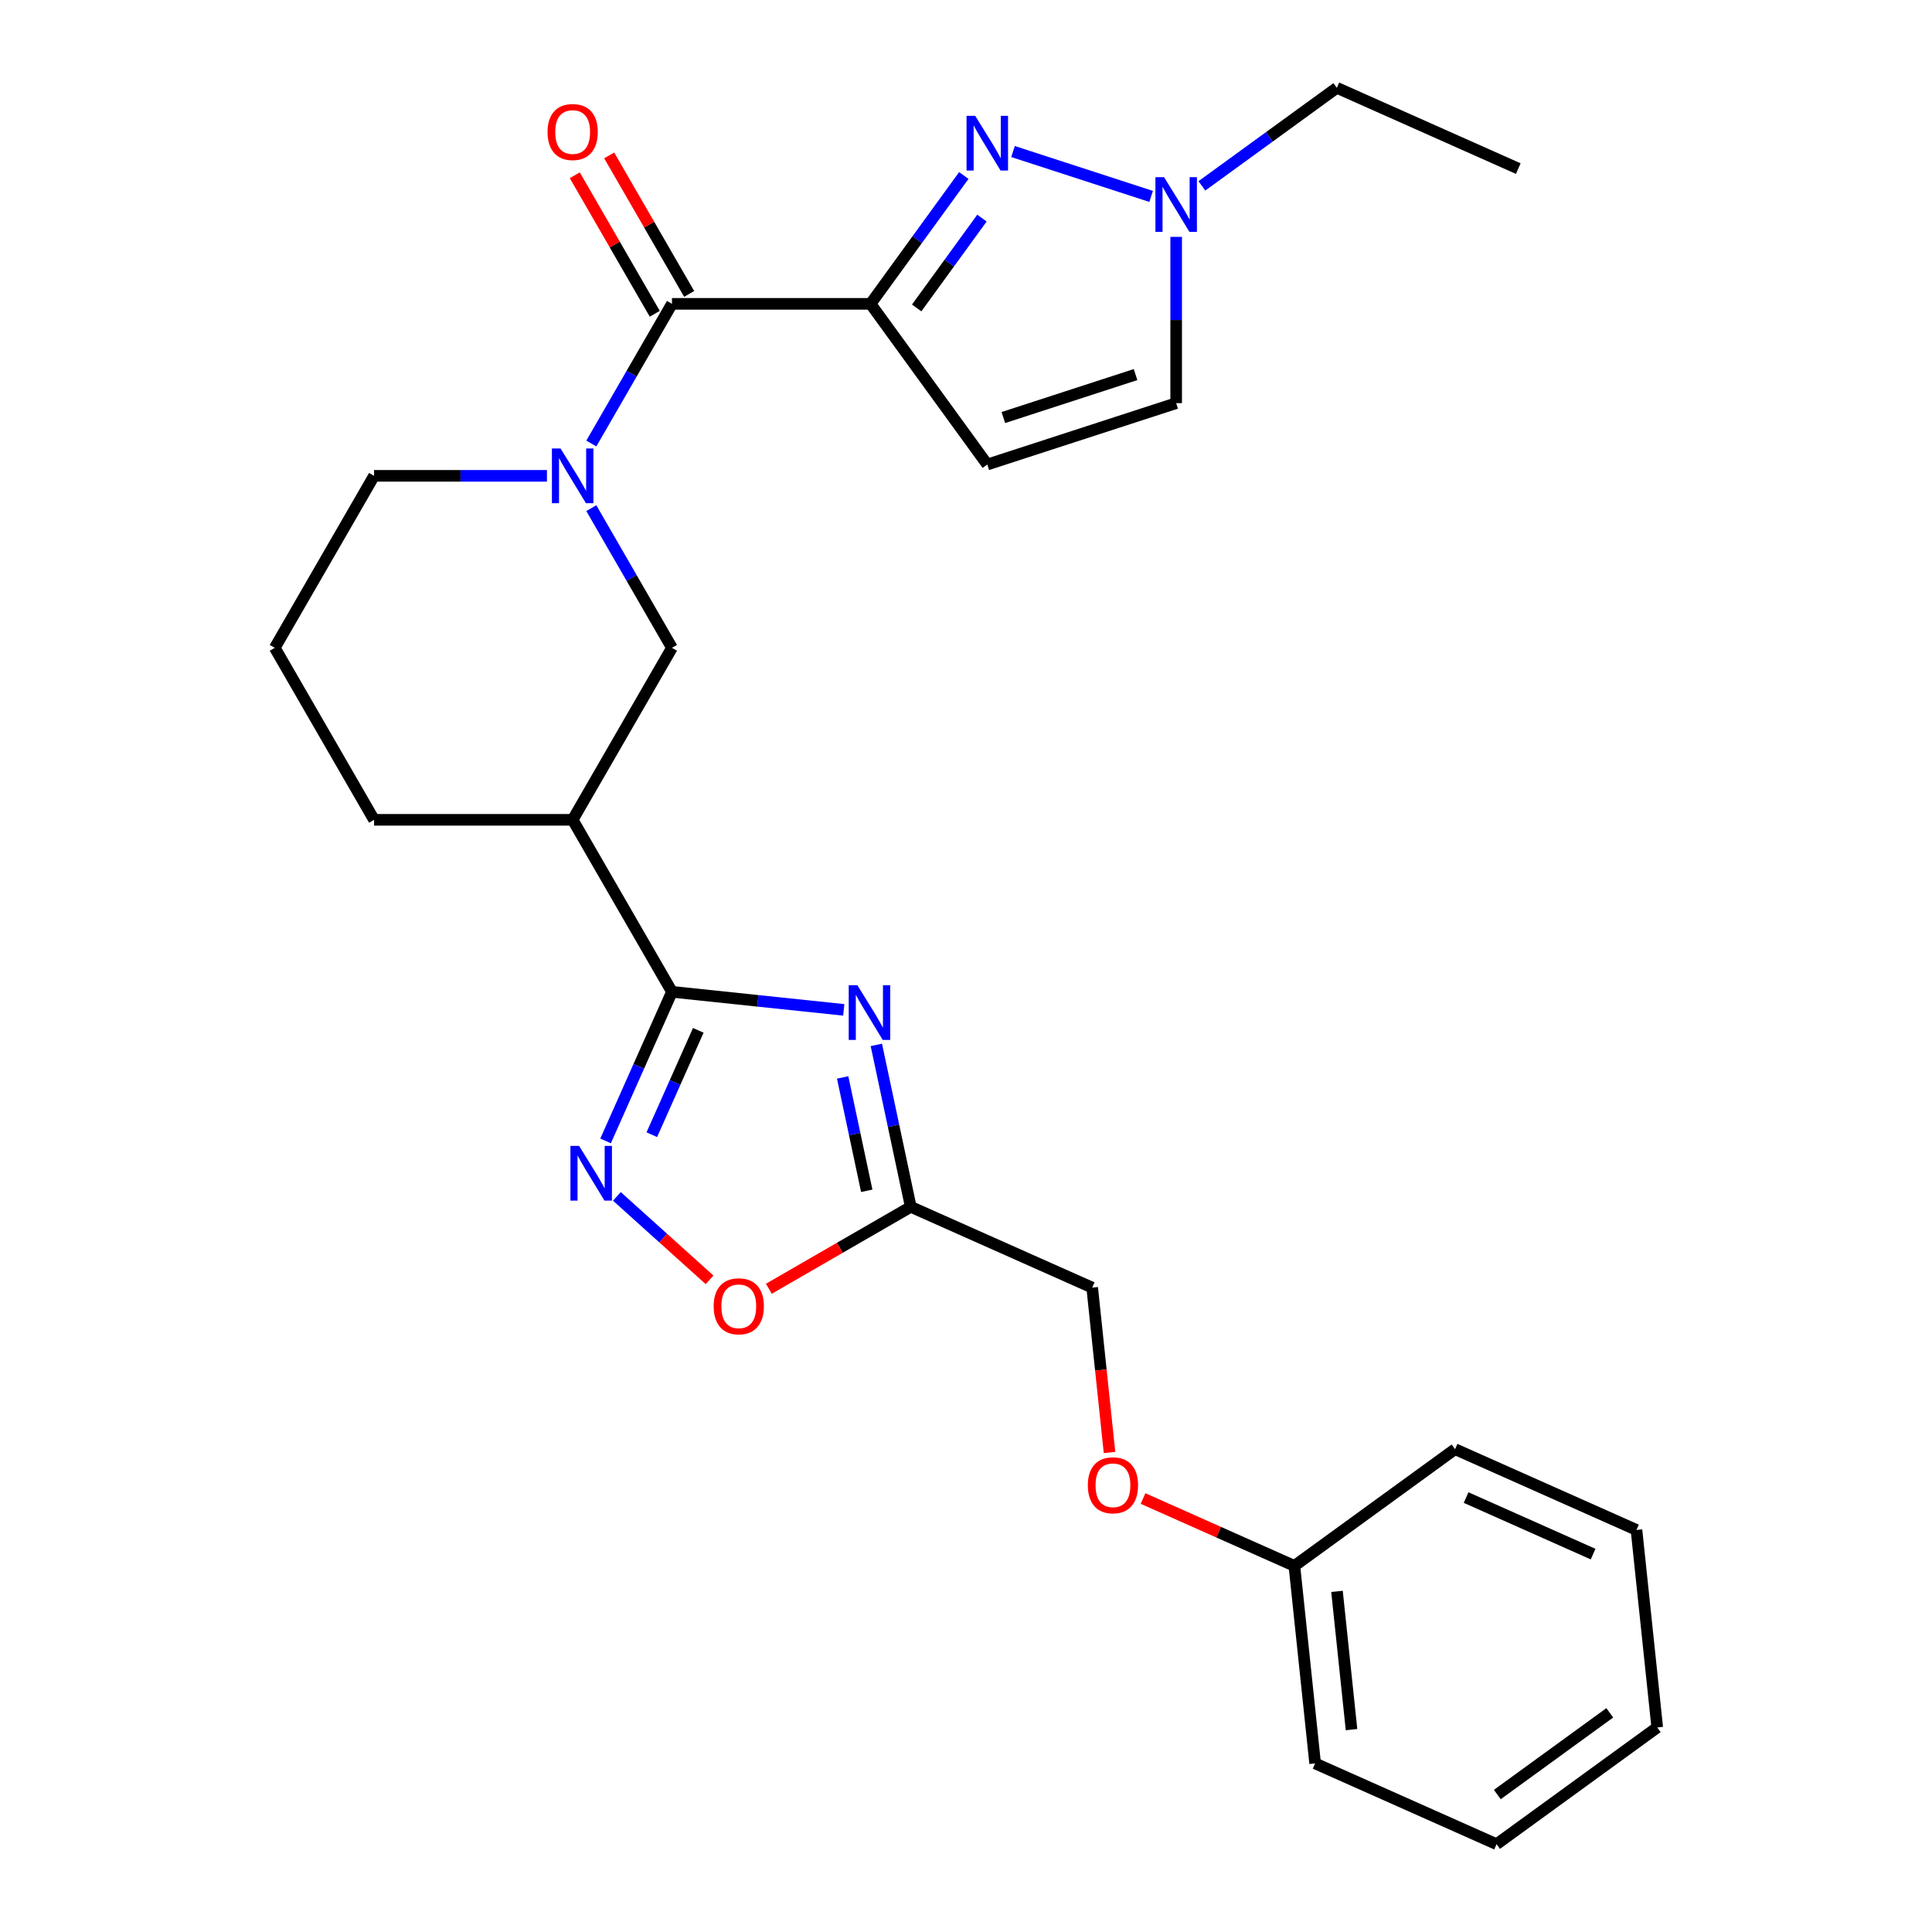 <?xml version='1.0' encoding='iso-8859-1'?>
<svg version='1.1' baseProfile='full'
              xmlns='http://www.w3.org/2000/svg'
                      xmlns:rdkit='http://www.rdkit.org/xml'
                      xmlns:xlink='http://www.w3.org/1999/xlink'
                  xml:space='preserve'
width='1000px' height='1000px' viewBox='0 0 1000 1000'>
<!-- END OF HEADER -->
<rect style='opacity:1.0;fill:#FFFFFF;stroke:none' width='1000' height='1000' x='0' y='0'> </rect>
<path class='bond-2' d='M 450.6,157.272 L 474.733,124.056' style='fill:none;fill-rule:evenodd;stroke:#000000;stroke-width:6px;stroke-linecap:butt;stroke-linejoin:miter;stroke-opacity:1' />
<path class='bond-2' d='M 474.733,124.056 L 498.866,90.84' style='fill:none;fill-rule:evenodd;stroke:#0000FF;stroke-width:6px;stroke-linecap:butt;stroke-linejoin:miter;stroke-opacity:1' />
<path class='bond-2' d='M 474.472,159.392 L 491.365,136.14' style='fill:none;fill-rule:evenodd;stroke:#000000;stroke-width:6px;stroke-linecap:butt;stroke-linejoin:miter;stroke-opacity:1' />
<path class='bond-2' d='M 491.365,136.14 L 508.258,112.889' style='fill:none;fill-rule:evenodd;stroke:#0000FF;stroke-width:6px;stroke-linecap:butt;stroke-linejoin:miter;stroke-opacity:1' />
<path class='bond-3' d='M 450.6,157.272 L 347.806,157.272' style='fill:none;fill-rule:evenodd;stroke:#000000;stroke-width:6px;stroke-linecap:butt;stroke-linejoin:miter;stroke-opacity:1' />
<path class='bond-7' d='M 450.6,157.272 L 511.021,240.434' style='fill:none;fill-rule:evenodd;stroke:#000000;stroke-width:6px;stroke-linecap:butt;stroke-linejoin:miter;stroke-opacity:1' />
<path class='bond-0' d='M 436.727,522.707 L 392.267,518.034' style='fill:none;fill-rule:evenodd;stroke:#0000FF;stroke-width:6px;stroke-linecap:butt;stroke-linejoin:miter;stroke-opacity:1' />
<path class='bond-0' d='M 392.267,518.034 L 347.806,513.361' style='fill:none;fill-rule:evenodd;stroke:#000000;stroke-width:6px;stroke-linecap:butt;stroke-linejoin:miter;stroke-opacity:1' />
<path class='bond-6' d='M 453.593,540.836 L 462.501,582.745' style='fill:none;fill-rule:evenodd;stroke:#0000FF;stroke-width:6px;stroke-linecap:butt;stroke-linejoin:miter;stroke-opacity:1' />
<path class='bond-6' d='M 462.501,582.745 L 471.409,624.654' style='fill:none;fill-rule:evenodd;stroke:#000000;stroke-width:6px;stroke-linecap:butt;stroke-linejoin:miter;stroke-opacity:1' />
<path class='bond-6' d='M 436.156,557.683 L 442.392,587.019' style='fill:none;fill-rule:evenodd;stroke:#0000FF;stroke-width:6px;stroke-linecap:butt;stroke-linejoin:miter;stroke-opacity:1' />
<path class='bond-6' d='M 442.392,587.019 L 448.627,616.355' style='fill:none;fill-rule:evenodd;stroke:#000000;stroke-width:6px;stroke-linecap:butt;stroke-linejoin:miter;stroke-opacity:1' />
<path class='bond-1' d='M 347.806,513.361 L 296.409,424.339' style='fill:none;fill-rule:evenodd;stroke:#000000;stroke-width:6px;stroke-linecap:butt;stroke-linejoin:miter;stroke-opacity:1' />
<path class='bond-5' d='M 347.806,513.361 L 330.625,551.95' style='fill:none;fill-rule:evenodd;stroke:#000000;stroke-width:6px;stroke-linecap:butt;stroke-linejoin:miter;stroke-opacity:1' />
<path class='bond-5' d='M 330.625,551.95 L 313.445,590.538' style='fill:none;fill-rule:evenodd;stroke:#0000FF;stroke-width:6px;stroke-linecap:butt;stroke-linejoin:miter;stroke-opacity:1' />
<path class='bond-5' d='M 361.433,533.3 L 349.407,560.312' style='fill:none;fill-rule:evenodd;stroke:#000000;stroke-width:6px;stroke-linecap:butt;stroke-linejoin:miter;stroke-opacity:1' />
<path class='bond-5' d='M 349.407,560.312 L 337.38,587.324' style='fill:none;fill-rule:evenodd;stroke:#0000FF;stroke-width:6px;stroke-linecap:butt;stroke-linejoin:miter;stroke-opacity:1' />
<path class='bond-9' d='M 524.331,78.435 L 595.824,101.664' style='fill:none;fill-rule:evenodd;stroke:#0000FF;stroke-width:6px;stroke-linecap:butt;stroke-linejoin:miter;stroke-opacity:1' />
<path class='bond-4' d='M 347.806,157.272 L 326.937,193.418' style='fill:none;fill-rule:evenodd;stroke:#000000;stroke-width:6px;stroke-linecap:butt;stroke-linejoin:miter;stroke-opacity:1' />
<path class='bond-4' d='M 326.937,193.418 L 306.068,229.565' style='fill:none;fill-rule:evenodd;stroke:#0000FF;stroke-width:6px;stroke-linecap:butt;stroke-linejoin:miter;stroke-opacity:1' />
<path class='bond-13' d='M 356.708,152.133 L 336.013,116.286' style='fill:none;fill-rule:evenodd;stroke:#000000;stroke-width:6px;stroke-linecap:butt;stroke-linejoin:miter;stroke-opacity:1' />
<path class='bond-13' d='M 336.013,116.286 L 315.317,80.44' style='fill:none;fill-rule:evenodd;stroke:#FF0000;stroke-width:6px;stroke-linecap:butt;stroke-linejoin:miter;stroke-opacity:1' />
<path class='bond-13' d='M 338.904,162.412 L 318.208,126.566' style='fill:none;fill-rule:evenodd;stroke:#000000;stroke-width:6px;stroke-linecap:butt;stroke-linejoin:miter;stroke-opacity:1' />
<path class='bond-13' d='M 318.208,126.566 L 297.512,90.72' style='fill:none;fill-rule:evenodd;stroke:#FF0000;stroke-width:6px;stroke-linecap:butt;stroke-linejoin:miter;stroke-opacity:1' />
<path class='bond-11' d='M 306.068,263.024 L 326.937,299.17' style='fill:none;fill-rule:evenodd;stroke:#0000FF;stroke-width:6px;stroke-linecap:butt;stroke-linejoin:miter;stroke-opacity:1' />
<path class='bond-11' d='M 326.937,299.17 L 347.806,335.317' style='fill:none;fill-rule:evenodd;stroke:#000000;stroke-width:6px;stroke-linecap:butt;stroke-linejoin:miter;stroke-opacity:1' />
<path class='bond-16' d='M 283.099,246.294 L 238.357,246.294' style='fill:none;fill-rule:evenodd;stroke:#0000FF;stroke-width:6px;stroke-linecap:butt;stroke-linejoin:miter;stroke-opacity:1' />
<path class='bond-16' d='M 238.357,246.294 L 193.615,246.294' style='fill:none;fill-rule:evenodd;stroke:#000000;stroke-width:6px;stroke-linecap:butt;stroke-linejoin:miter;stroke-opacity:1' />
<path class='bond-10' d='M 319.306,619.252 L 343.285,640.843' style='fill:none;fill-rule:evenodd;stroke:#0000FF;stroke-width:6px;stroke-linecap:butt;stroke-linejoin:miter;stroke-opacity:1' />
<path class='bond-10' d='M 343.285,640.843 L 367.265,662.435' style='fill:none;fill-rule:evenodd;stroke:#FF0000;stroke-width:6px;stroke-linecap:butt;stroke-linejoin:miter;stroke-opacity:1' />
<path class='bond-14' d='M 471.409,624.654 L 565.316,666.464' style='fill:none;fill-rule:evenodd;stroke:#000000;stroke-width:6px;stroke-linecap:butt;stroke-linejoin:miter;stroke-opacity:1' />
<path class='bond-29' d='M 471.409,624.654 L 434.683,645.857' style='fill:none;fill-rule:evenodd;stroke:#000000;stroke-width:6px;stroke-linecap:butt;stroke-linejoin:miter;stroke-opacity:1' />
<path class='bond-29' d='M 434.683,645.857 L 397.957,667.061' style='fill:none;fill-rule:evenodd;stroke:#FF0000;stroke-width:6px;stroke-linecap:butt;stroke-linejoin:miter;stroke-opacity:1' />
<path class='bond-12' d='M 511.021,240.434 L 608.784,208.669' style='fill:none;fill-rule:evenodd;stroke:#000000;stroke-width:6px;stroke-linecap:butt;stroke-linejoin:miter;stroke-opacity:1' />
<path class='bond-12' d='M 519.332,216.117 L 587.766,193.881' style='fill:none;fill-rule:evenodd;stroke:#000000;stroke-width:6px;stroke-linecap:butt;stroke-linejoin:miter;stroke-opacity:1' />
<path class='bond-8' d='M 296.409,424.339 L 347.806,335.317' style='fill:none;fill-rule:evenodd;stroke:#000000;stroke-width:6px;stroke-linecap:butt;stroke-linejoin:miter;stroke-opacity:1' />
<path class='bond-28' d='M 296.409,424.339 L 193.615,424.339' style='fill:none;fill-rule:evenodd;stroke:#000000;stroke-width:6px;stroke-linecap:butt;stroke-linejoin:miter;stroke-opacity:1' />
<path class='bond-19' d='M 622.094,96.205 L 657.02,70.83' style='fill:none;fill-rule:evenodd;stroke:#0000FF;stroke-width:6px;stroke-linecap:butt;stroke-linejoin:miter;stroke-opacity:1' />
<path class='bond-19' d='M 657.02,70.83 L 691.946,45.455' style='fill:none;fill-rule:evenodd;stroke:#000000;stroke-width:6px;stroke-linecap:butt;stroke-linejoin:miter;stroke-opacity:1' />
<path class='bond-27' d='M 608.784,122.605 L 608.784,165.637' style='fill:none;fill-rule:evenodd;stroke:#0000FF;stroke-width:6px;stroke-linecap:butt;stroke-linejoin:miter;stroke-opacity:1' />
<path class='bond-27' d='M 608.784,165.637 L 608.784,208.669' style='fill:none;fill-rule:evenodd;stroke:#000000;stroke-width:6px;stroke-linecap:butt;stroke-linejoin:miter;stroke-opacity:1' />
<path class='bond-15' d='M 565.316,666.464 L 569.801,709.134' style='fill:none;fill-rule:evenodd;stroke:#000000;stroke-width:6px;stroke-linecap:butt;stroke-linejoin:miter;stroke-opacity:1' />
<path class='bond-15' d='M 569.801,709.134 L 574.286,751.805' style='fill:none;fill-rule:evenodd;stroke:#FF0000;stroke-width:6px;stroke-linecap:butt;stroke-linejoin:miter;stroke-opacity:1' />
<path class='bond-18' d='M 591.631,775.627 L 630.799,793.066' style='fill:none;fill-rule:evenodd;stroke:#FF0000;stroke-width:6px;stroke-linecap:butt;stroke-linejoin:miter;stroke-opacity:1' />
<path class='bond-18' d='M 630.799,793.066 L 669.968,810.505' style='fill:none;fill-rule:evenodd;stroke:#000000;stroke-width:6px;stroke-linecap:butt;stroke-linejoin:miter;stroke-opacity:1' />
<path class='bond-20' d='M 193.615,246.294 L 142.218,335.317' style='fill:none;fill-rule:evenodd;stroke:#000000;stroke-width:6px;stroke-linecap:butt;stroke-linejoin:miter;stroke-opacity:1' />
<path class='bond-17' d='M 193.615,424.339 L 142.218,335.317' style='fill:none;fill-rule:evenodd;stroke:#000000;stroke-width:6px;stroke-linecap:butt;stroke-linejoin:miter;stroke-opacity:1' />
<path class='bond-21' d='M 669.968,810.505 L 680.713,912.735' style='fill:none;fill-rule:evenodd;stroke:#000000;stroke-width:6px;stroke-linecap:butt;stroke-linejoin:miter;stroke-opacity:1' />
<path class='bond-21' d='M 692.026,823.69 L 699.547,895.252' style='fill:none;fill-rule:evenodd;stroke:#000000;stroke-width:6px;stroke-linecap:butt;stroke-linejoin:miter;stroke-opacity:1' />
<path class='bond-22' d='M 669.968,810.505 L 753.13,750.084' style='fill:none;fill-rule:evenodd;stroke:#000000;stroke-width:6px;stroke-linecap:butt;stroke-linejoin:miter;stroke-opacity:1' />
<path class='bond-23' d='M 691.946,45.455 L 785.853,87.265' style='fill:none;fill-rule:evenodd;stroke:#000000;stroke-width:6px;stroke-linecap:butt;stroke-linejoin:miter;stroke-opacity:1' />
<path class='bond-24' d='M 680.713,912.735 L 774.62,954.545' style='fill:none;fill-rule:evenodd;stroke:#000000;stroke-width:6px;stroke-linecap:butt;stroke-linejoin:miter;stroke-opacity:1' />
<path class='bond-25' d='M 753.13,750.084 L 847.037,791.894' style='fill:none;fill-rule:evenodd;stroke:#000000;stroke-width:6px;stroke-linecap:butt;stroke-linejoin:miter;stroke-opacity:1' />
<path class='bond-25' d='M 758.854,775.137 L 824.589,804.404' style='fill:none;fill-rule:evenodd;stroke:#000000;stroke-width:6px;stroke-linecap:butt;stroke-linejoin:miter;stroke-opacity:1' />
<path class='bond-30' d='M 774.62,954.545 L 857.782,894.125' style='fill:none;fill-rule:evenodd;stroke:#000000;stroke-width:6px;stroke-linecap:butt;stroke-linejoin:miter;stroke-opacity:1' />
<path class='bond-30' d='M 775.01,928.85 L 833.223,886.555' style='fill:none;fill-rule:evenodd;stroke:#000000;stroke-width:6px;stroke-linecap:butt;stroke-linejoin:miter;stroke-opacity:1' />
<path class='bond-26' d='M 847.037,791.894 L 857.782,894.125' style='fill:none;fill-rule:evenodd;stroke:#000000;stroke-width:6px;stroke-linecap:butt;stroke-linejoin:miter;stroke-opacity:1' />
<path  class='atom-1' d='M 443.777 509.946
L 453.057 524.946
Q 453.977 526.426, 455.457 529.106
Q 456.937 531.786, 457.017 531.946
L 457.017 509.946
L 460.777 509.946
L 460.777 538.266
L 456.897 538.266
L 446.937 521.866
Q 445.777 519.946, 444.537 517.746
Q 443.337 515.546, 442.977 514.866
L 442.977 538.266
L 439.297 538.266
L 439.297 509.946
L 443.777 509.946
' fill='#0000FF'/>
<path  class='atom-3' d='M 504.761 59.95
L 514.041 74.95
Q 514.961 76.43, 516.441 79.11
Q 517.921 81.79, 518.001 81.95
L 518.001 59.95
L 521.761 59.95
L 521.761 88.27
L 517.881 88.27
L 507.921 71.87
Q 506.761 69.95, 505.521 67.75
Q 504.321 65.55, 503.961 64.87
L 503.961 88.27
L 500.281 88.27
L 500.281 59.95
L 504.761 59.95
' fill='#0000FF'/>
<path  class='atom-5' d='M 290.149 232.134
L 299.429 247.134
Q 300.349 248.614, 301.829 251.294
Q 303.309 253.974, 303.389 254.134
L 303.389 232.134
L 307.149 232.134
L 307.149 260.454
L 303.269 260.454
L 293.309 244.054
Q 292.149 242.134, 290.909 239.934
Q 289.709 237.734, 289.349 237.054
L 289.349 260.454
L 285.669 260.454
L 285.669 232.134
L 290.149 232.134
' fill='#0000FF'/>
<path  class='atom-6' d='M 299.736 593.108
L 309.016 608.108
Q 309.936 609.588, 311.416 612.268
Q 312.896 614.948, 312.976 615.108
L 312.976 593.108
L 316.736 593.108
L 316.736 621.428
L 312.856 621.428
L 302.896 605.028
Q 301.736 603.108, 300.496 600.908
Q 299.296 598.708, 298.936 598.028
L 298.936 621.428
L 295.256 621.428
L 295.256 593.108
L 299.736 593.108
' fill='#0000FF'/>
<path  class='atom-10' d='M 602.524 91.715
L 611.804 106.715
Q 612.724 108.195, 614.204 110.875
Q 615.684 113.555, 615.764 113.715
L 615.764 91.715
L 619.524 91.715
L 619.524 120.035
L 615.644 120.035
L 605.684 103.635
Q 604.524 101.715, 603.284 99.515
Q 602.084 97.315, 601.724 96.635
L 601.724 120.035
L 598.044 120.035
L 598.044 91.715
L 602.524 91.715
' fill='#0000FF'/>
<path  class='atom-11' d='M 369.387 676.131
Q 369.387 669.331, 372.747 665.531
Q 376.107 661.731, 382.387 661.731
Q 388.667 661.731, 392.027 665.531
Q 395.387 669.331, 395.387 676.131
Q 395.387 683.011, 391.987 686.931
Q 388.587 690.811, 382.387 690.811
Q 376.147 690.811, 372.747 686.931
Q 369.387 683.051, 369.387 676.131
M 382.387 687.611
Q 386.707 687.611, 389.027 684.731
Q 391.387 681.811, 391.387 676.131
Q 391.387 670.571, 389.027 667.771
Q 386.707 664.931, 382.387 664.931
Q 378.067 664.931, 375.707 667.731
Q 373.387 670.531, 373.387 676.131
Q 373.387 681.851, 375.707 684.731
Q 378.067 687.611, 382.387 687.611
' fill='#FF0000'/>
<path  class='atom-14' d='M 283.409 68.33
Q 283.409 61.53, 286.769 57.73
Q 290.129 53.93, 296.409 53.93
Q 302.689 53.93, 306.049 57.73
Q 309.409 61.53, 309.409 68.33
Q 309.409 75.21, 306.009 79.13
Q 302.609 83.01, 296.409 83.01
Q 290.169 83.01, 286.769 79.13
Q 283.409 75.25, 283.409 68.33
M 296.409 79.81
Q 300.729 79.81, 303.049 76.93
Q 305.409 74.01, 305.409 68.33
Q 305.409 62.77, 303.049 59.97
Q 300.729 57.13, 296.409 57.13
Q 292.089 57.13, 289.729 59.93
Q 287.409 62.73, 287.409 68.33
Q 287.409 74.05, 289.729 76.93
Q 292.089 79.81, 296.409 79.81
' fill='#FF0000'/>
<path  class='atom-16' d='M 563.061 768.774
Q 563.061 761.974, 566.421 758.174
Q 569.781 754.374, 576.061 754.374
Q 582.341 754.374, 585.701 758.174
Q 589.061 761.974, 589.061 768.774
Q 589.061 775.654, 585.661 779.574
Q 582.261 783.454, 576.061 783.454
Q 569.821 783.454, 566.421 779.574
Q 563.061 775.694, 563.061 768.774
M 576.061 780.254
Q 580.381 780.254, 582.701 777.374
Q 585.061 774.454, 585.061 768.774
Q 585.061 763.214, 582.701 760.414
Q 580.381 757.574, 576.061 757.574
Q 571.741 757.574, 569.381 760.374
Q 567.061 763.174, 567.061 768.774
Q 567.061 774.494, 569.381 777.374
Q 571.741 780.254, 576.061 780.254
' fill='#FF0000'/>
</svg>
